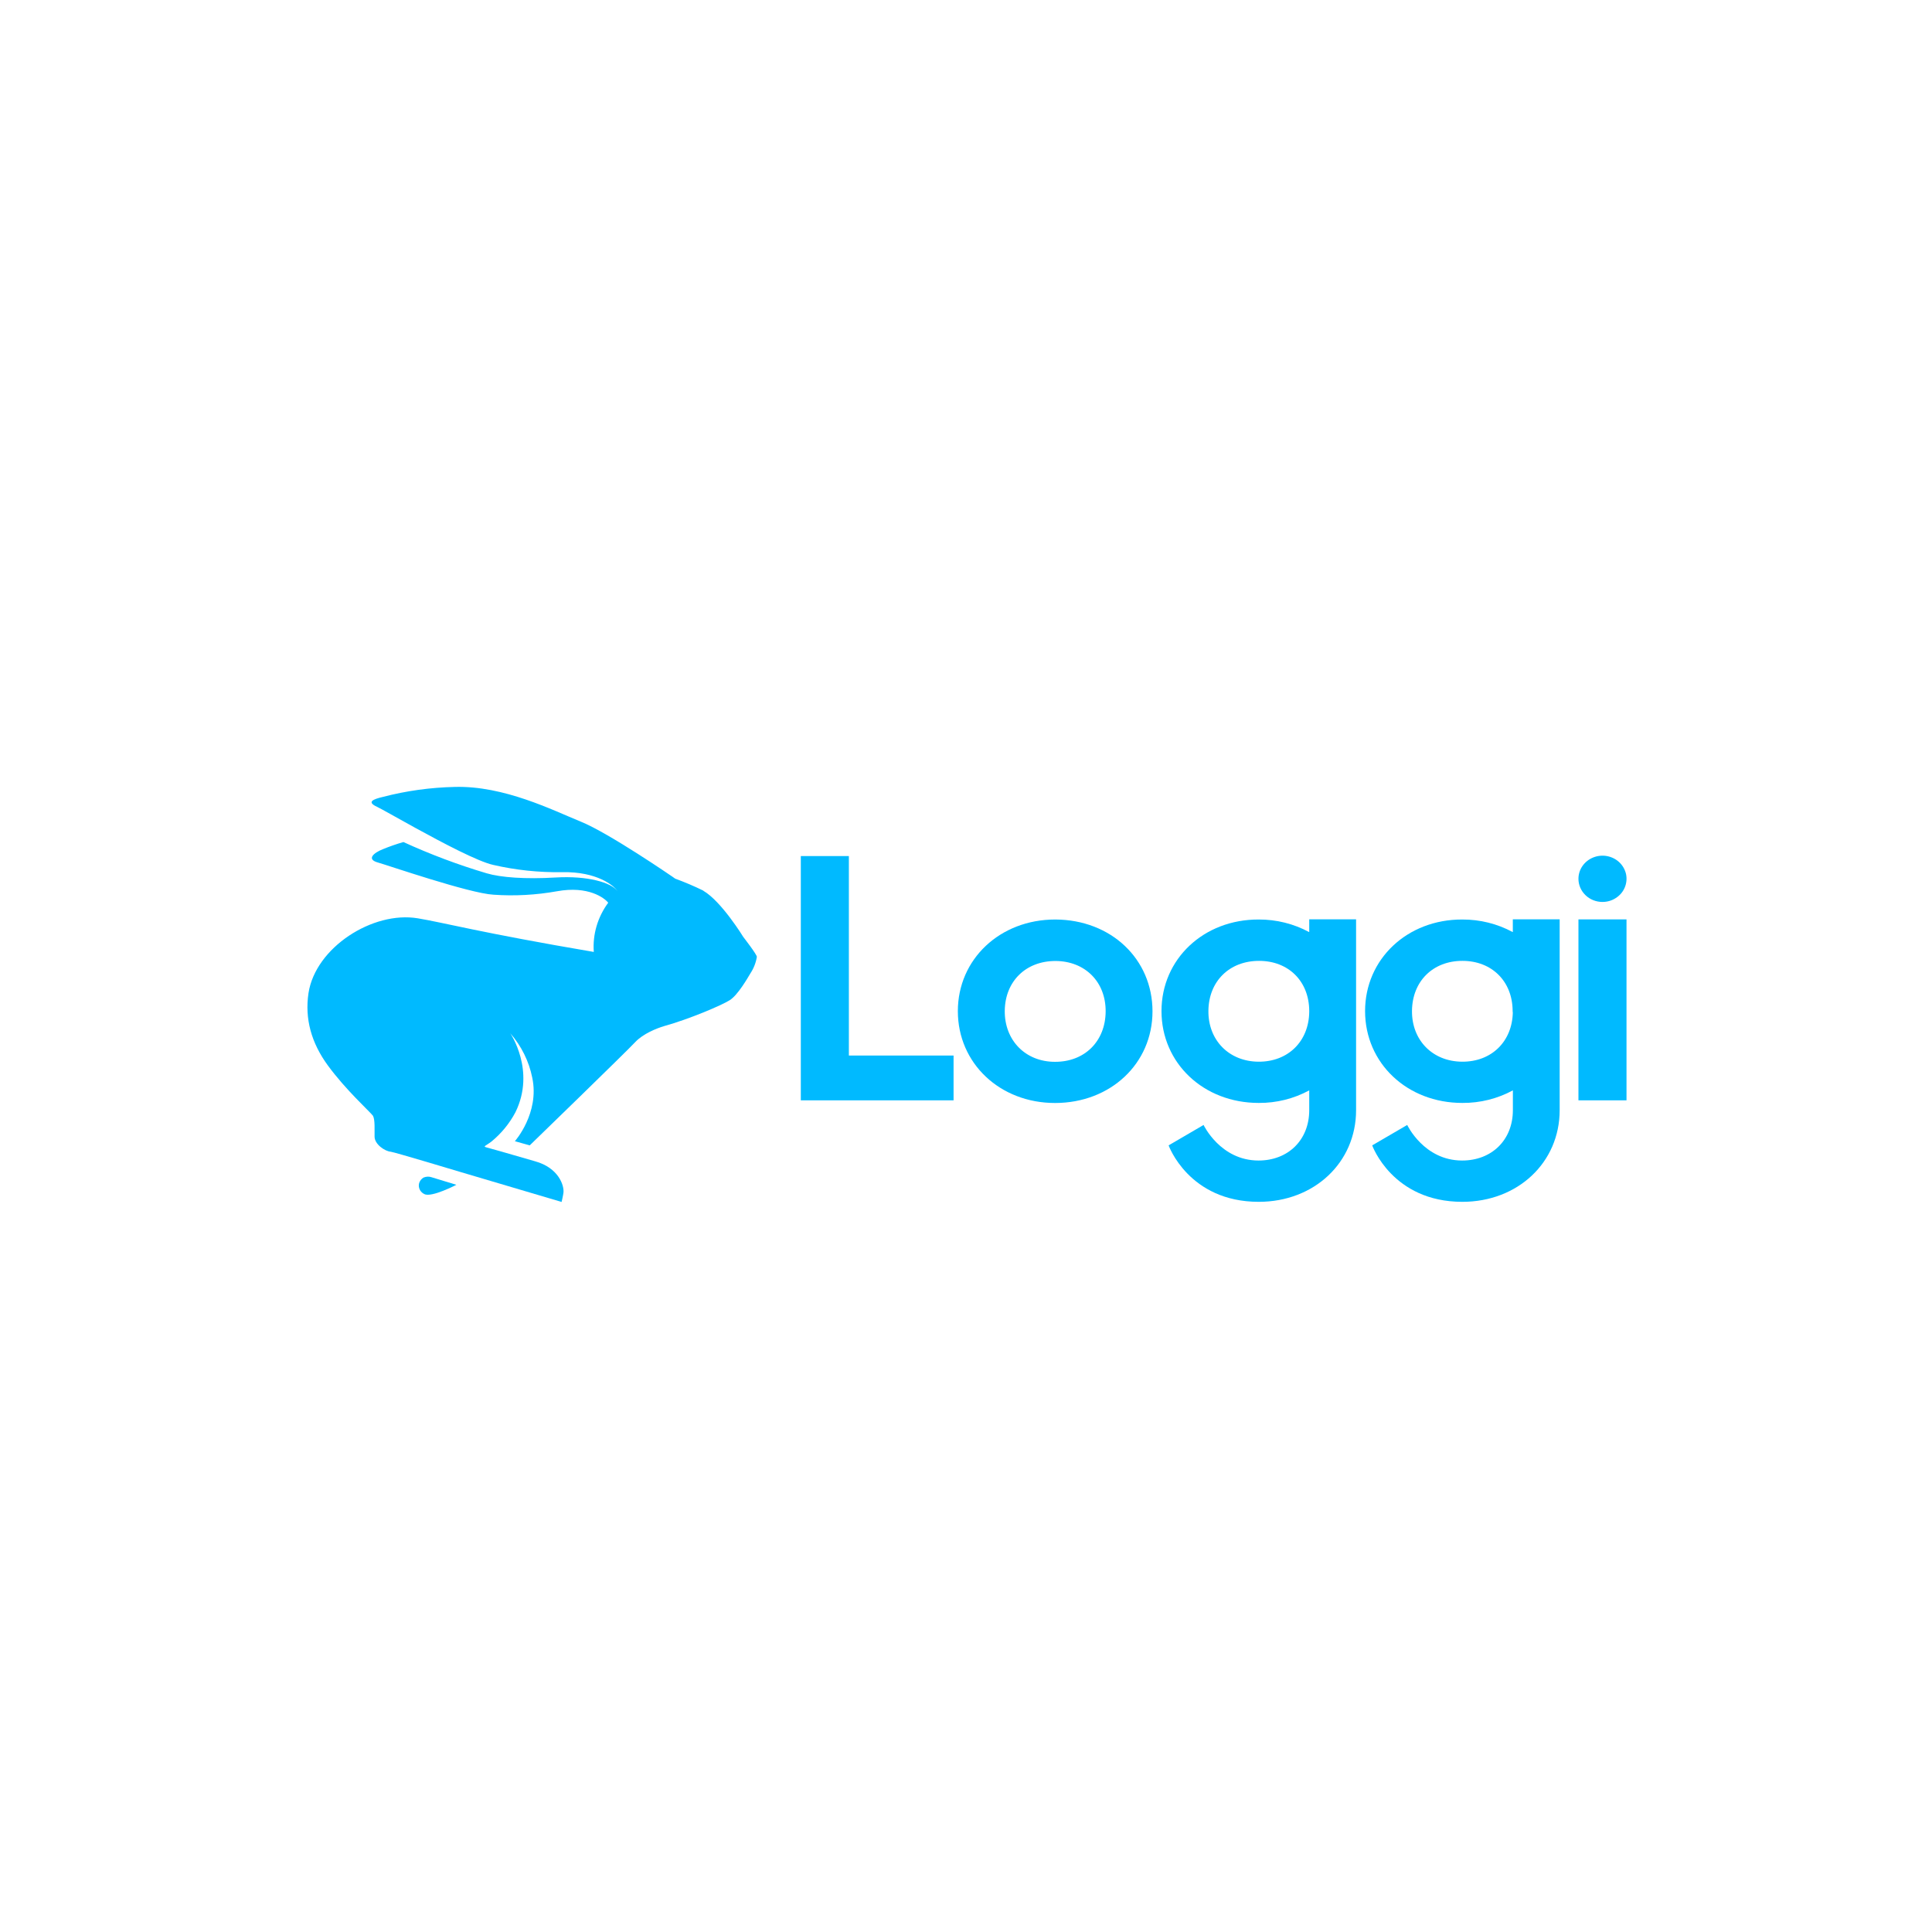 <svg xmlns="http://www.w3.org/2000/svg" width="32" height="32" fill="none" viewBox="0 0 32 32"><rect width="32" height="32" fill="white"/><path fill="white" fill-rule="evenodd" d="M32 29.5C32 30.881 30.881 32 29.5 32H2.5C1.119 32 0 30.881 0 29.5V2.5C0 1.119 1.119 0 2.5 0H29.5C30.881 0 32 1.119 32 2.5V29.5Z" clip-rule="evenodd"/><path fill="#00BAFF" d="M14.06 14.179H13.264V18.225H15.794V17.483H14.06V14.179Z"/><path fill="#00BAFF" d="M17.477 15.23C16.564 15.23 15.865 15.886 15.865 16.748C15.865 17.611 16.561 18.27 17.477 18.269C18.393 18.268 19.089 17.617 19.089 16.751C19.089 15.886 18.404 15.234 17.481 15.23H17.477ZM17.473 17.587C16.984 17.587 16.637 17.231 16.642 16.741C16.648 16.252 16.992 15.917 17.481 15.917C17.971 15.918 18.317 16.262 18.313 16.755C18.309 17.248 17.964 17.59 17.472 17.587"/><path fill="#00BAFF" d="M21.681 15.437C21.427 15.3 21.14 15.229 20.85 15.23C19.936 15.226 19.238 15.885 19.238 16.747C19.238 17.609 19.934 18.269 20.85 18.268C21.142 18.27 21.43 18.198 21.685 18.06V18.388C21.685 18.881 21.337 19.222 20.845 19.222C20.213 19.222 19.935 18.633 19.935 18.633L19.356 18.971C19.356 18.971 19.689 19.906 20.849 19.906C21.768 19.906 22.461 19.254 22.461 18.388V15.227H21.685V15.437H21.681ZM21.685 16.762C21.678 17.249 21.334 17.588 20.845 17.585C20.356 17.582 20.009 17.229 20.015 16.74C20.021 16.251 20.364 15.915 20.854 15.915C21.344 15.915 21.682 16.254 21.685 16.742V16.762"/><path fill="#00BAFF" d="M25.053 15.437C24.799 15.3 24.513 15.229 24.222 15.23C23.309 15.226 22.61 15.885 22.61 16.747C22.61 17.609 23.306 18.269 24.222 18.268C24.515 18.27 24.803 18.198 25.058 18.06V18.388C25.058 18.881 24.709 19.222 24.217 19.222C23.585 19.222 23.308 18.633 23.308 18.633L22.728 18.971C22.728 18.971 23.061 19.906 24.221 19.906C25.14 19.906 25.833 19.254 25.833 18.388V15.227H25.057V15.437H25.053ZM25.057 16.762C25.05 17.249 24.706 17.588 24.217 17.585C23.728 17.582 23.381 17.229 23.387 16.74C23.393 16.251 23.735 15.914 24.223 15.915C24.71 15.915 25.051 16.254 25.054 16.742V16.762"/><path fill="#00BAFF" d="M26.94 15.228H26.144V18.225H26.94V15.228Z"/><path fill="#00BAFF" d="M26.542 14.939C26.621 14.939 26.698 14.917 26.763 14.874C26.829 14.832 26.88 14.773 26.91 14.702C26.94 14.632 26.948 14.555 26.933 14.481C26.917 14.407 26.879 14.338 26.824 14.285C26.768 14.231 26.697 14.195 26.62 14.18C26.543 14.165 26.462 14.173 26.39 14.202C26.317 14.231 26.255 14.28 26.211 14.343C26.167 14.406 26.144 14.48 26.144 14.556C26.144 14.657 26.186 14.755 26.261 14.827C26.335 14.899 26.436 14.939 26.542 14.939V14.939Z"/><path fill="#00BAFF" d="M11.648 14.751C11.497 14.677 11.341 14.611 11.183 14.553L11.139 14.522C11.139 14.522 10.085 13.797 9.62 13.609C9.156 13.42 8.348 13.011 7.531 13.034C7.129 13.043 6.731 13.098 6.343 13.199C6.178 13.238 6.067 13.283 6.248 13.365C6.308 13.393 6.568 13.541 6.882 13.714C7.342 13.966 7.919 14.271 8.171 14.326C8.544 14.412 8.928 14.452 9.312 14.446C9.89 14.434 10.17 14.671 10.227 14.758C10.124 14.617 9.731 14.503 9.206 14.534C8.701 14.564 8.295 14.534 8.059 14.464C7.588 14.324 7.128 14.151 6.682 13.947C6.566 13.98 6.452 14.02 6.34 14.066C6.195 14.123 6.059 14.232 6.263 14.287C6.409 14.327 7.774 14.797 8.173 14.819C8.525 14.844 8.879 14.824 9.226 14.762C9.742 14.668 10.011 14.872 10.074 14.952C9.899 15.189 9.814 15.477 9.835 15.767C7.947 15.446 7.345 15.28 6.919 15.21C6.173 15.086 5.227 15.694 5.11 16.447C5.045 16.875 5.158 17.274 5.428 17.644C5.727 18.053 6.12 18.406 6.177 18.48C6.214 18.545 6.202 18.714 6.204 18.825C6.204 18.953 6.374 19.068 6.471 19.076C6.531 19.082 7.647 19.418 7.647 19.418L9.302 19.908C9.302 19.908 9.328 19.798 9.333 19.752C9.345 19.634 9.252 19.343 8.864 19.235C8.293 19.069 8.18 19.038 8.059 19.005C7.993 18.986 8.039 18.985 8.141 18.907C8.305 18.772 8.44 18.607 8.538 18.421C8.876 17.731 8.451 17.113 8.451 17.113C8.636 17.325 8.762 17.579 8.816 17.851C8.94 18.437 8.528 18.902 8.528 18.902L8.774 18.971C8.774 18.971 10.365 17.428 10.52 17.262C10.651 17.121 10.878 17.032 10.998 16.996C11.421 16.878 11.953 16.651 12.087 16.566C12.222 16.481 12.386 16.194 12.429 16.122C12.484 16.039 12.52 15.946 12.536 15.849C12.539 15.812 12.312 15.52 12.312 15.52C12.312 15.52 11.95 14.929 11.651 14.755"/><path fill="#00BAFF" d="M7.017 19.503C6.981 19.524 6.954 19.557 6.942 19.597C6.931 19.636 6.937 19.678 6.958 19.714C6.974 19.741 6.999 19.764 7.029 19.778C7.148 19.839 7.559 19.624 7.559 19.624L7.149 19.499C7.107 19.484 7.06 19.486 7.019 19.503"/></svg>